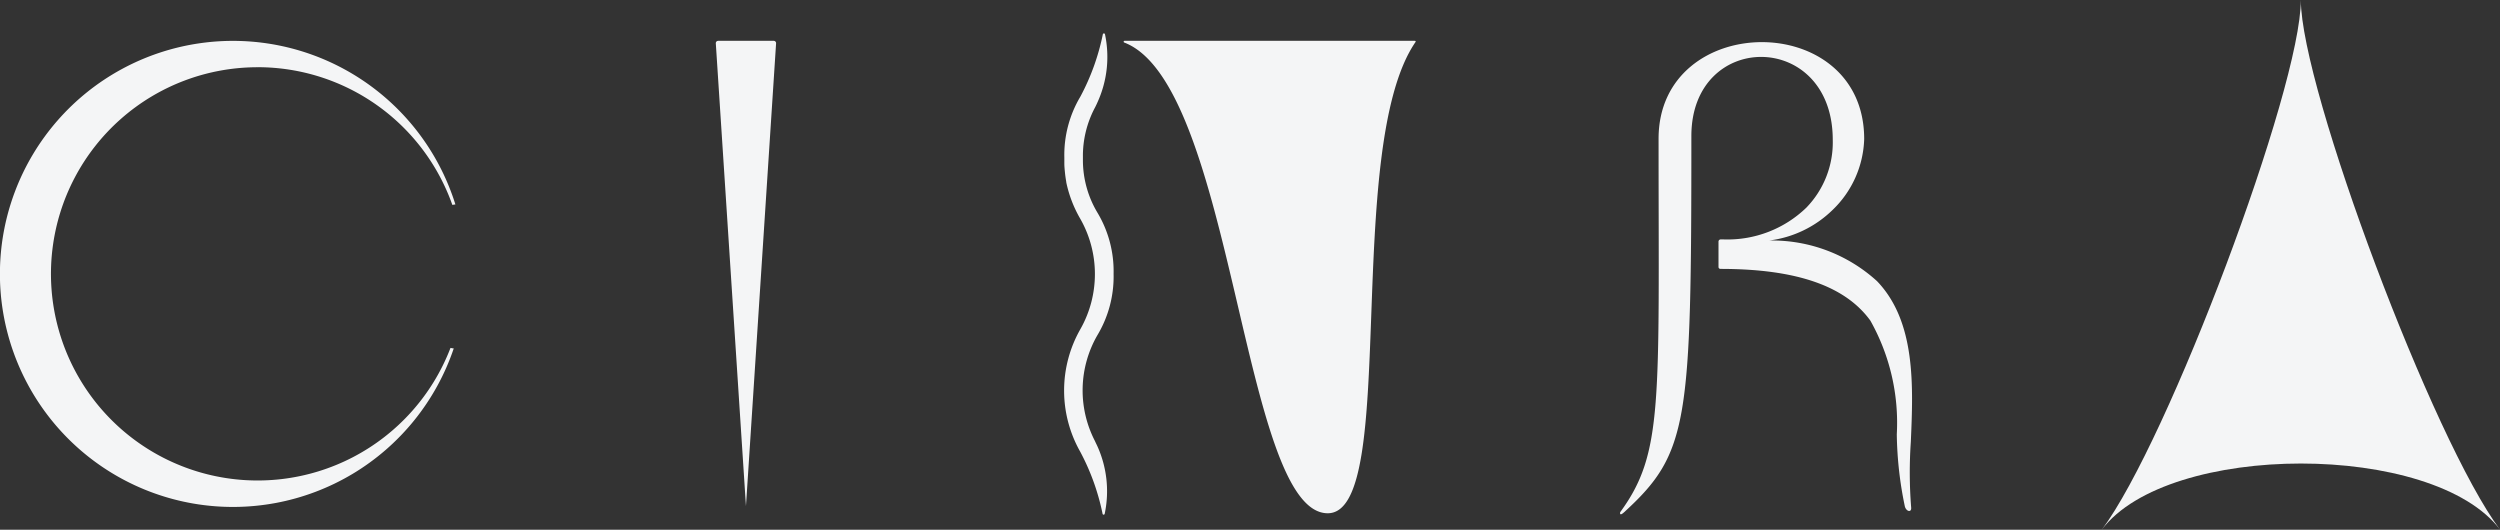 <svg xmlns="http://www.w3.org/2000/svg" width="76.599" height="16.231" viewBox="0 0 76.599 16.231">
  <rect x="0" y="0" width="76.599" height="16.231" fill="#333333" stroke="none"/>
  <g id="グループ_11494" data-name="グループ 11494" transform="translate(-295.319 -270.115)">
    <path id="パス_1" data-name="パス 1" d="M512.64,270.115c0,2.705-4.068,13.526-6.1,16.231,2.034-2.705,10.171-2.705,12.205,0C516.708,283.641,512.64,272.82,512.64,270.115Z" transform="translate(-146.824)" fill="#f4f5f6"/>
    <path id="パス_2" data-name="パス 2" d="M303.216,275.025a6.327,6.327,0,0,1,5.962,4.218l.094-.013a7.14,7.14,0,1,0-.05,4.411c-.034,0-.066-.01-.1-.015a6.331,6.331,0,1,1-5.908-8.6Z" transform="translate(0 -2.851)" fill="#f4f5f6"/>
    <path id="パス_3" data-name="パス 3" d="M369.036,274.217H367.33a.072.072,0,0,0-.072.076c.073,1.118.923,14.172.924,14.179s0,.006,0,0l.923-14.178A.072.072,0,0,0,369.036,274.217Z" transform="translate(-50.007 -2.851)" fill="#f4f5f6"/>
    <path id="パス_4" data-name="パス 4" d="M408.271,274.217a.027.027,0,0,0-.007.053c3.36,1.291,3.608,14.422,6.234,14.422,2.2,0,.452-11.164,2.685-14.433.017-.024.011-.042-.026-.042Z" transform="translate(-78.497 -2.851)" fill="#f4f5f6"/>
    <path id="パス_5" data-name="パス 5" d="M403.784,280.837a3.493,3.493,0,0,0-.494-1.874,3.137,3.137,0,0,1-.446-1.578.043.043,0,0,0,0-.008v-.027c0-.027,0-.053,0-.082a3.151,3.151,0,0,1,.377-1.54c.025-.052.05-.1.074-.158a3.348,3.348,0,0,0,.225-2.075.032.032,0,0,0-.034-.025.034.034,0,0,0-.032.029,7,7,0,0,1-.684,1.9l-.009.016a3.493,3.493,0,0,0-.486,1.858c0,.055,0,.107,0,.158a.031.031,0,0,0,0,.007v.015c0,.089.009.177.017.262l.005.048c.008.073.018.143.029.209l.009.057a.025.025,0,0,0,0,.008,3.753,3.753,0,0,0,.427,1.11,3.424,3.424,0,0,1,0,3.392,3.8,3.8,0,0,0-.009,3.732l.009.016a7,7,0,0,1,.684,1.9.034.034,0,0,0,.032.029h0a.034.034,0,0,0,.033-.025,3.349,3.349,0,0,0-.225-2.076c-.024-.052-.049-.1-.074-.157a3.381,3.381,0,0,1,.073-3.237A3.493,3.493,0,0,0,403.784,280.837Z" transform="translate(-74.345 -2.331)" fill="#f4f5f6"/>
    <path id="パス_6" data-name="パス 6" d="M466.027,281.676a4.783,4.783,0,0,0-3.3-1.245,3.379,3.379,0,0,0,1.933-.931,3.139,3.139,0,0,0,.974-2.178c0-3.985-6.3-3.93-6.3-.007,0,8.087.152,9.629-1.176,11.44,0,.007-.035.143.122,0,1.975-1.808,2.059-2.74,2.059-11.525,0-3.251,4.332-3.251,4.332.118a2.87,2.87,0,0,1-.81,2.077,3.474,3.474,0,0,1-2.523.973h-.009c-.011,0-.049,0-.086,0a.067.067,0,0,0-.073.064v.78a.059.059,0,0,0,.062.059c2.316,0,3.819.519,4.592,1.586a6.385,6.385,0,0,1,.809,3.481,11.432,11.432,0,0,0,.247,2.211c.02.077.078.138.129.138h.012c.019,0,.062-.021.052-.11a13.651,13.651,0,0,1-.01-2.008C467.138,284.876,467.218,282.917,466.027,281.676Z" transform="translate(-113.197 -2.947)" fill="#f4f5f6"/>
  </g>
</svg>
